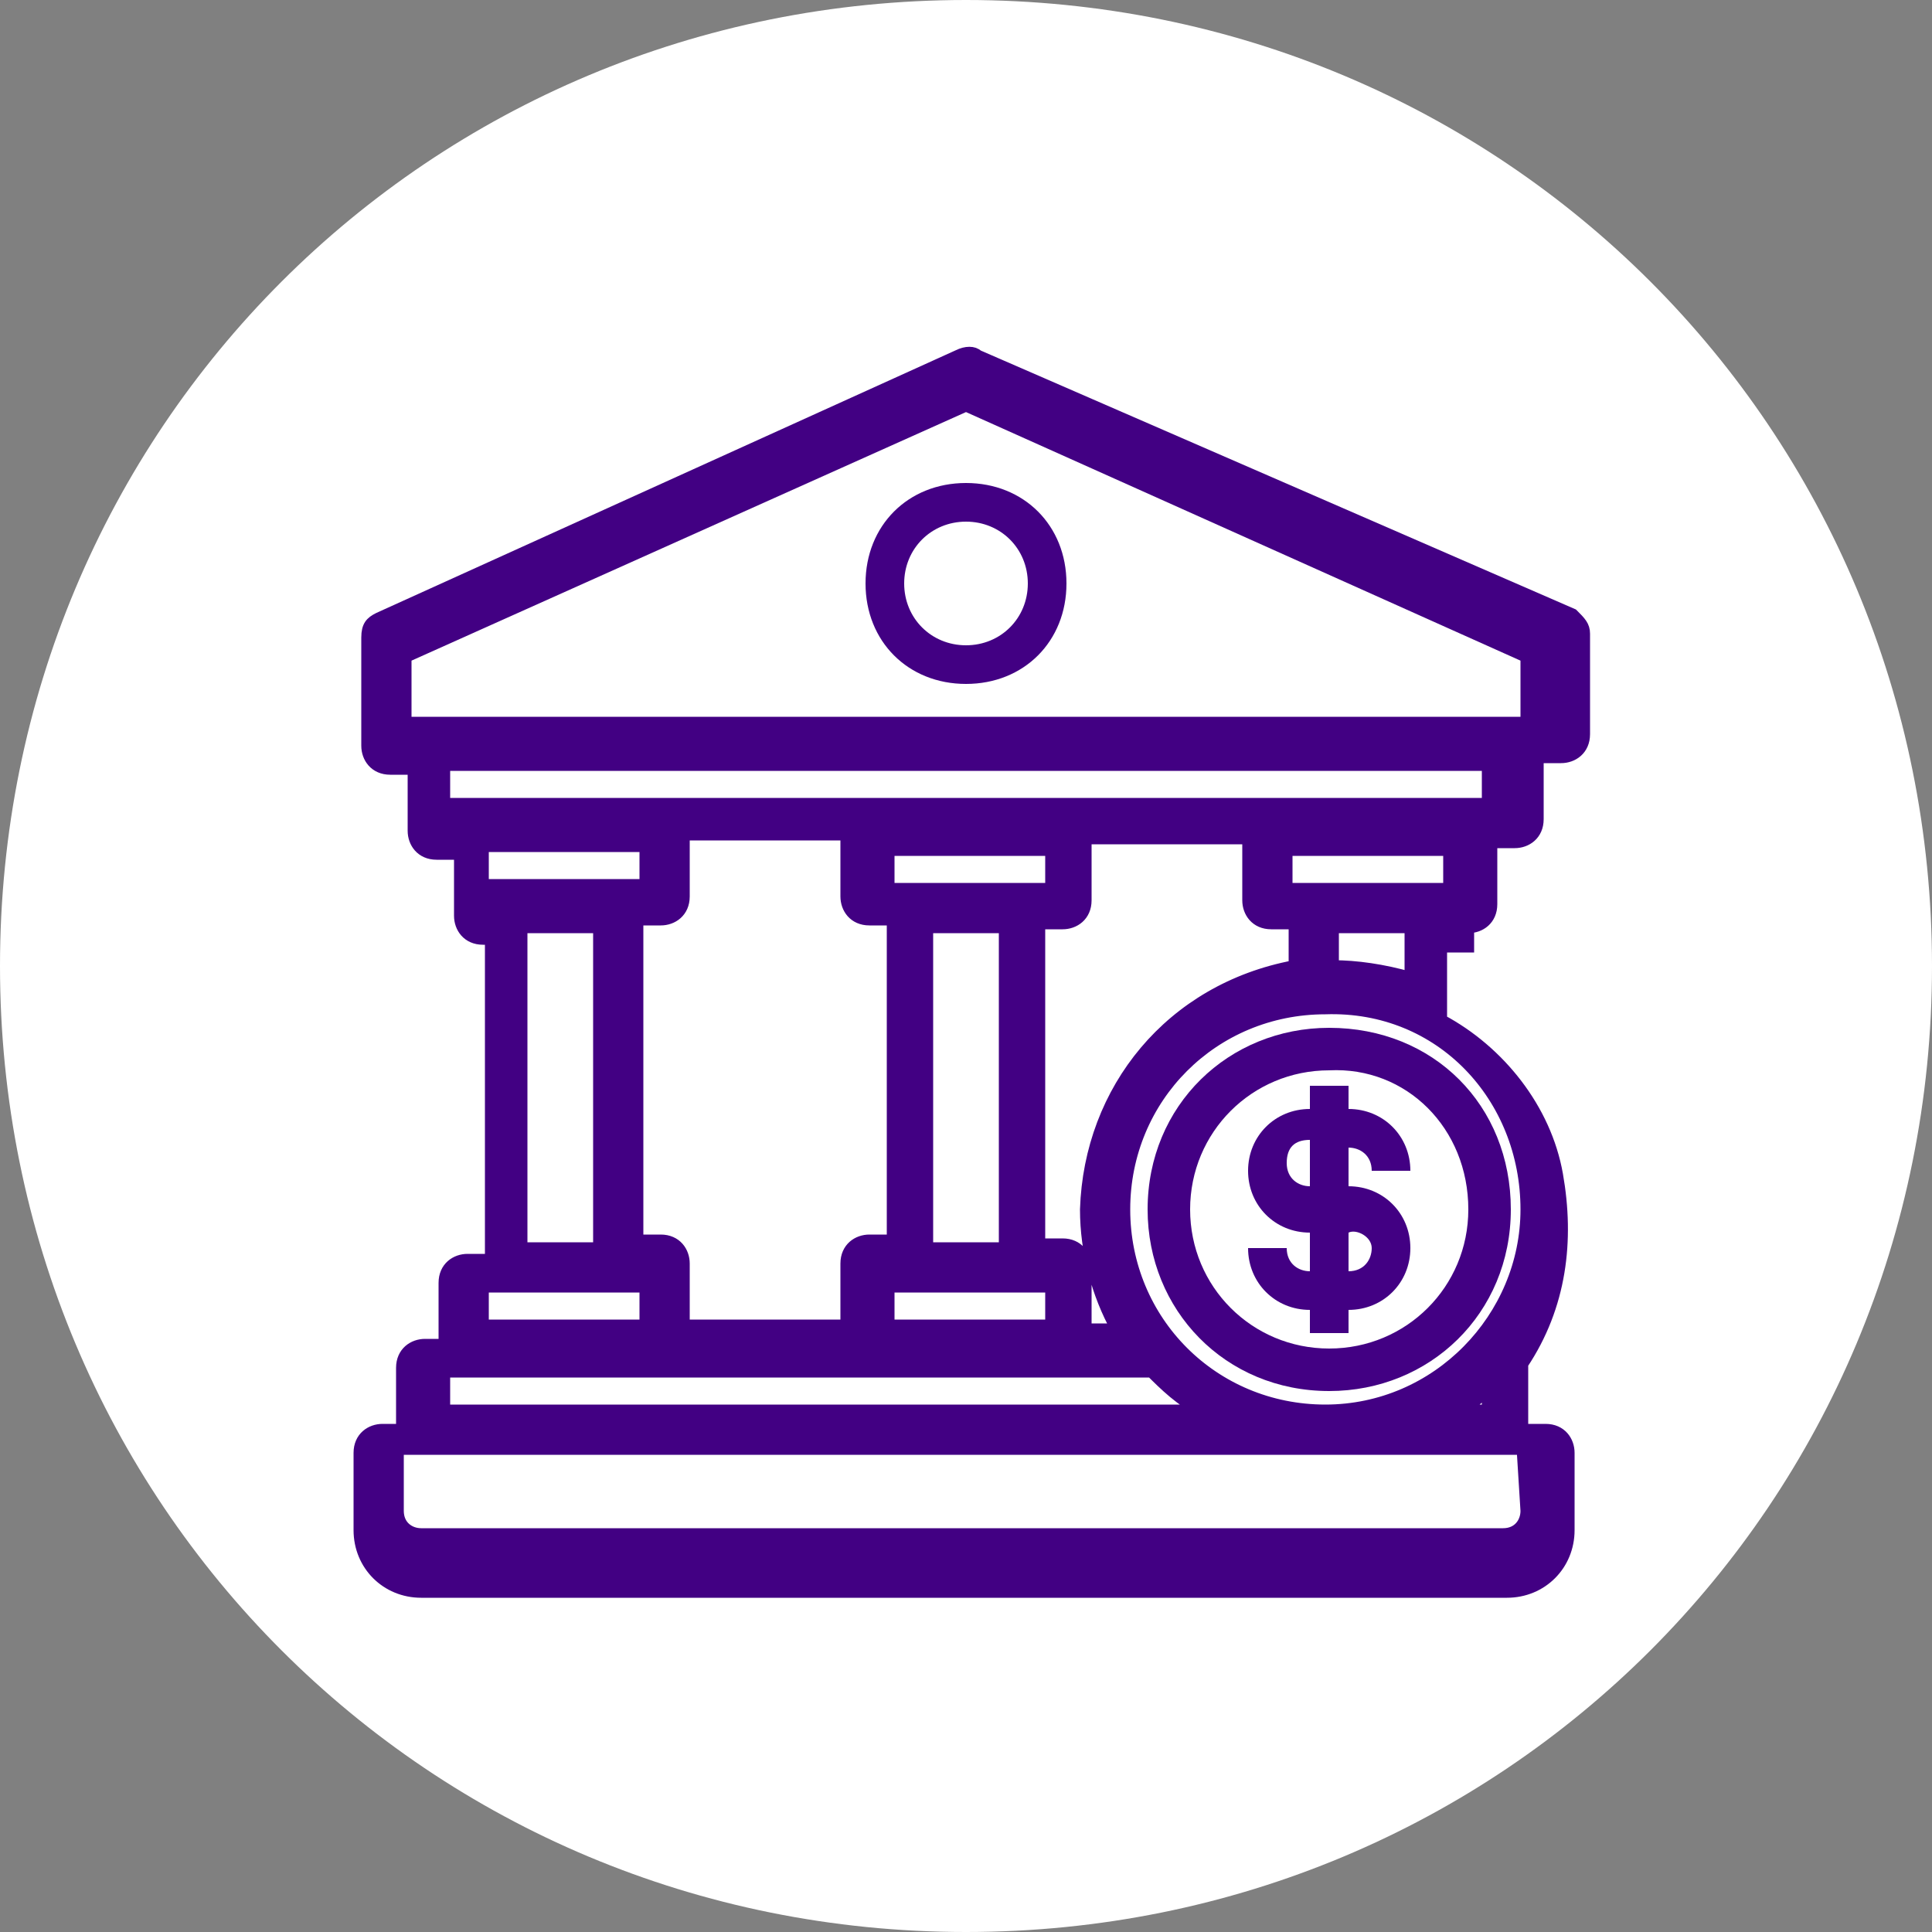 <?xml version="1.0" encoding="utf-8"?>
<!-- Generator: Adobe Illustrator 24.1.1, SVG Export Plug-In . SVG Version: 6.00 Build 0)  -->
<svg version="1.1" id="Layer_1" xmlns="http://www.w3.org/2000/svg" xmlns:xlink="http://www.w3.org/1999/xlink" x="0px" y="0px"
	 width="50px" height="50px" viewBox="0 0 50 50" style="enable-background:new 0 0 50 50;" xml:space="preserve">
<rect x="0" y="0" width="50" height="50" fill="#808080" stroke="none"/>
<style type="text/css">
	.st0{fill:#FFFFFF;}
	.st1{fill:#420083;stroke:#420083;stroke-width:0.3;stroke-miterlimit:10;}
	.st2{fill:#420083;}
</style>
<g id="non-profit-financial-institutions">
	<path class="st0" d="M25,0L25,0c13.9,0,25,11.1,25,25l0,0c0,13.9-11.1,25-25,25l0,0C11.1,50,0,38.9,0,25l0,0C0,11.1,11.1,0,25,0z"
		/>
	<path class="st1" d="M38,24c0.3,0,0.6-0.2,0.6-0.6v-1.6h0.6c0.3,0,0.6-0.2,0.6-0.6v-1.6h0.6c0.3,0,0.6-0.2,0.6-0.6v-2.6
		c0-0.2-0.1-0.3-0.3-0.5L25.3,9.2c-0.1-0.1-0.3-0.1-0.5,0L9.8,16c-0.2,0.1-0.3,0.2-0.3,0.5v2.8c0,0.3,0.2,0.6,0.6,0.6h0.6v1.6
		c0,0.3,0.2,0.6,0.6,0.6h0.6v1.6c0,0.3,0.2,0.6,0.6,0.6h0.2v8.3h-0.6c-0.3,0-0.6,0.2-0.6,0.6v1.6h-0.5c-0.3,0-0.6,0.2-0.6,0.6v1.6
		H9.9c-0.3,0-0.6,0.2-0.6,0.6v2c0,0.9,0.7,1.6,1.6,1.6H39c0.9,0,1.6-0.7,1.6-1.6v-2c0-0.3-0.2-0.6-0.6-0.6h-0.6v-1.6v-0.1
		c1-1.5,1.2-3.2,0.9-4.9c-0.3-1.7-1.5-3.2-3-4v-1.9H38V24z M37.5,23h-4.2v-1h4.2V23z M28.1,31.3c0,1.1,0.3,2.2,0.8,3.1h-0.8v-1.6
		c0-0.3-0.2-0.6-0.6-0.6h-0.6v-8.3h0.6c0.3,0,0.6-0.2,0.6-0.6v-1.6h4.2v1.6c0,0.3,0.2,0.6,0.6,0.6h0.6V25
		C30.3,25.6,28.2,28.2,28.1,31.3z M17.7,34.3v-1.6c0-0.3-0.2-0.6-0.6-0.6h-0.6v-8.3h0.6c0.3,0,0.6-0.2,0.6-0.6v-1.6h4.2v1.6
		c0,0.3,0.2,0.6,0.6,0.6h0.6v8.3h-0.6c-0.3,0-0.6,0.2-0.6,0.6v1.6C21.9,34.3,17.7,34.3,17.7,34.3z M26,32.3h-2V24h2V32.3z M23,23v-1
		h4.2v1H23z M23,33.3h4.2v1H23V33.3z M10.5,17L25,10.5L39.5,17v1.7H10.5V17z M38.5,19.8v1h-27v-1H38.5z M16.7,21.9v1h-4.2v-1H16.7z
		 M13.5,24h2v8.3h-2V24z M12.5,33.3h4.2v1h-4.2V33.3z M11.5,35.5h18.3c0.3,0.3,0.8,0.8,1.3,1H11.5V35.5z M39.5,39.1
		c0,0.3-0.2,0.6-0.6,0.6H10.9c-0.3,0-0.6-0.2-0.6-0.6v-1.6h29.1L39.5,39.1L39.5,39.1z M37.8,36.5c0.2-0.1,0.5-0.3,0.7-0.6v0.6H37.8z
		 M39.5,31.3c0,2.8-2.3,5.2-5.2,5.2s-5.2-2.3-5.2-5.2s2.3-5.2,5.2-5.2C37.3,26,39.5,28.4,39.5,31.3z M36.5,25.3
		c-0.7-0.2-1.4-0.3-2-0.3v-1h2V25.3z"/>
	<path class="st2" d="M29.7,31.3c0,2.6,2,4.7,4.7,4.7c2.6,0,4.7-2,4.7-4.7s-2-4.7-4.7-4.7C31.8,26.6,29.7,28.6,29.7,31.3z M38,31.3
		c0,2-1.6,3.6-3.6,3.6c-2,0-3.6-1.6-3.6-3.6s1.6-3.6,3.6-3.6C36.4,27.6,38,29.2,38,31.3z"/>
	<path class="st2" d="M33.9,28.1v0.6c-0.9,0-1.6,0.7-1.6,1.6s0.7,1.6,1.6,1.6v1c-0.3,0-0.6-0.2-0.6-0.6h-1c0,0.9,0.7,1.6,1.6,1.6
		v0.6h1v-0.6c0.9,0,1.6-0.7,1.6-1.6c0-0.9-0.7-1.6-1.6-1.6v-1c0.3,0,0.6,0.2,0.6,0.6h1c0-0.9-0.7-1.6-1.6-1.6v-0.6H33.9z M35.5,32.3
		c0,0.3-0.2,0.6-0.6,0.6v-1C35.1,31.8,35.5,32,35.5,32.3z M33.9,30.7c-0.3,0-0.6-0.2-0.6-0.6s0.2-0.6,0.6-0.6V30.7z"/>
	<path class="st2" d="M25,17.7c1.5,0,2.6-1.1,2.6-2.6s-1.1-2.6-2.6-2.6s-2.6,1.1-2.6,2.6S23.5,17.7,25,17.7z M25,13.5
		c0.9,0,1.6,0.7,1.6,1.6c0,0.9-0.7,1.6-1.6,1.6s-1.6-0.7-1.6-1.6C23.4,14.2,24.1,13.5,25,13.5z"/>
</g>
</svg>
